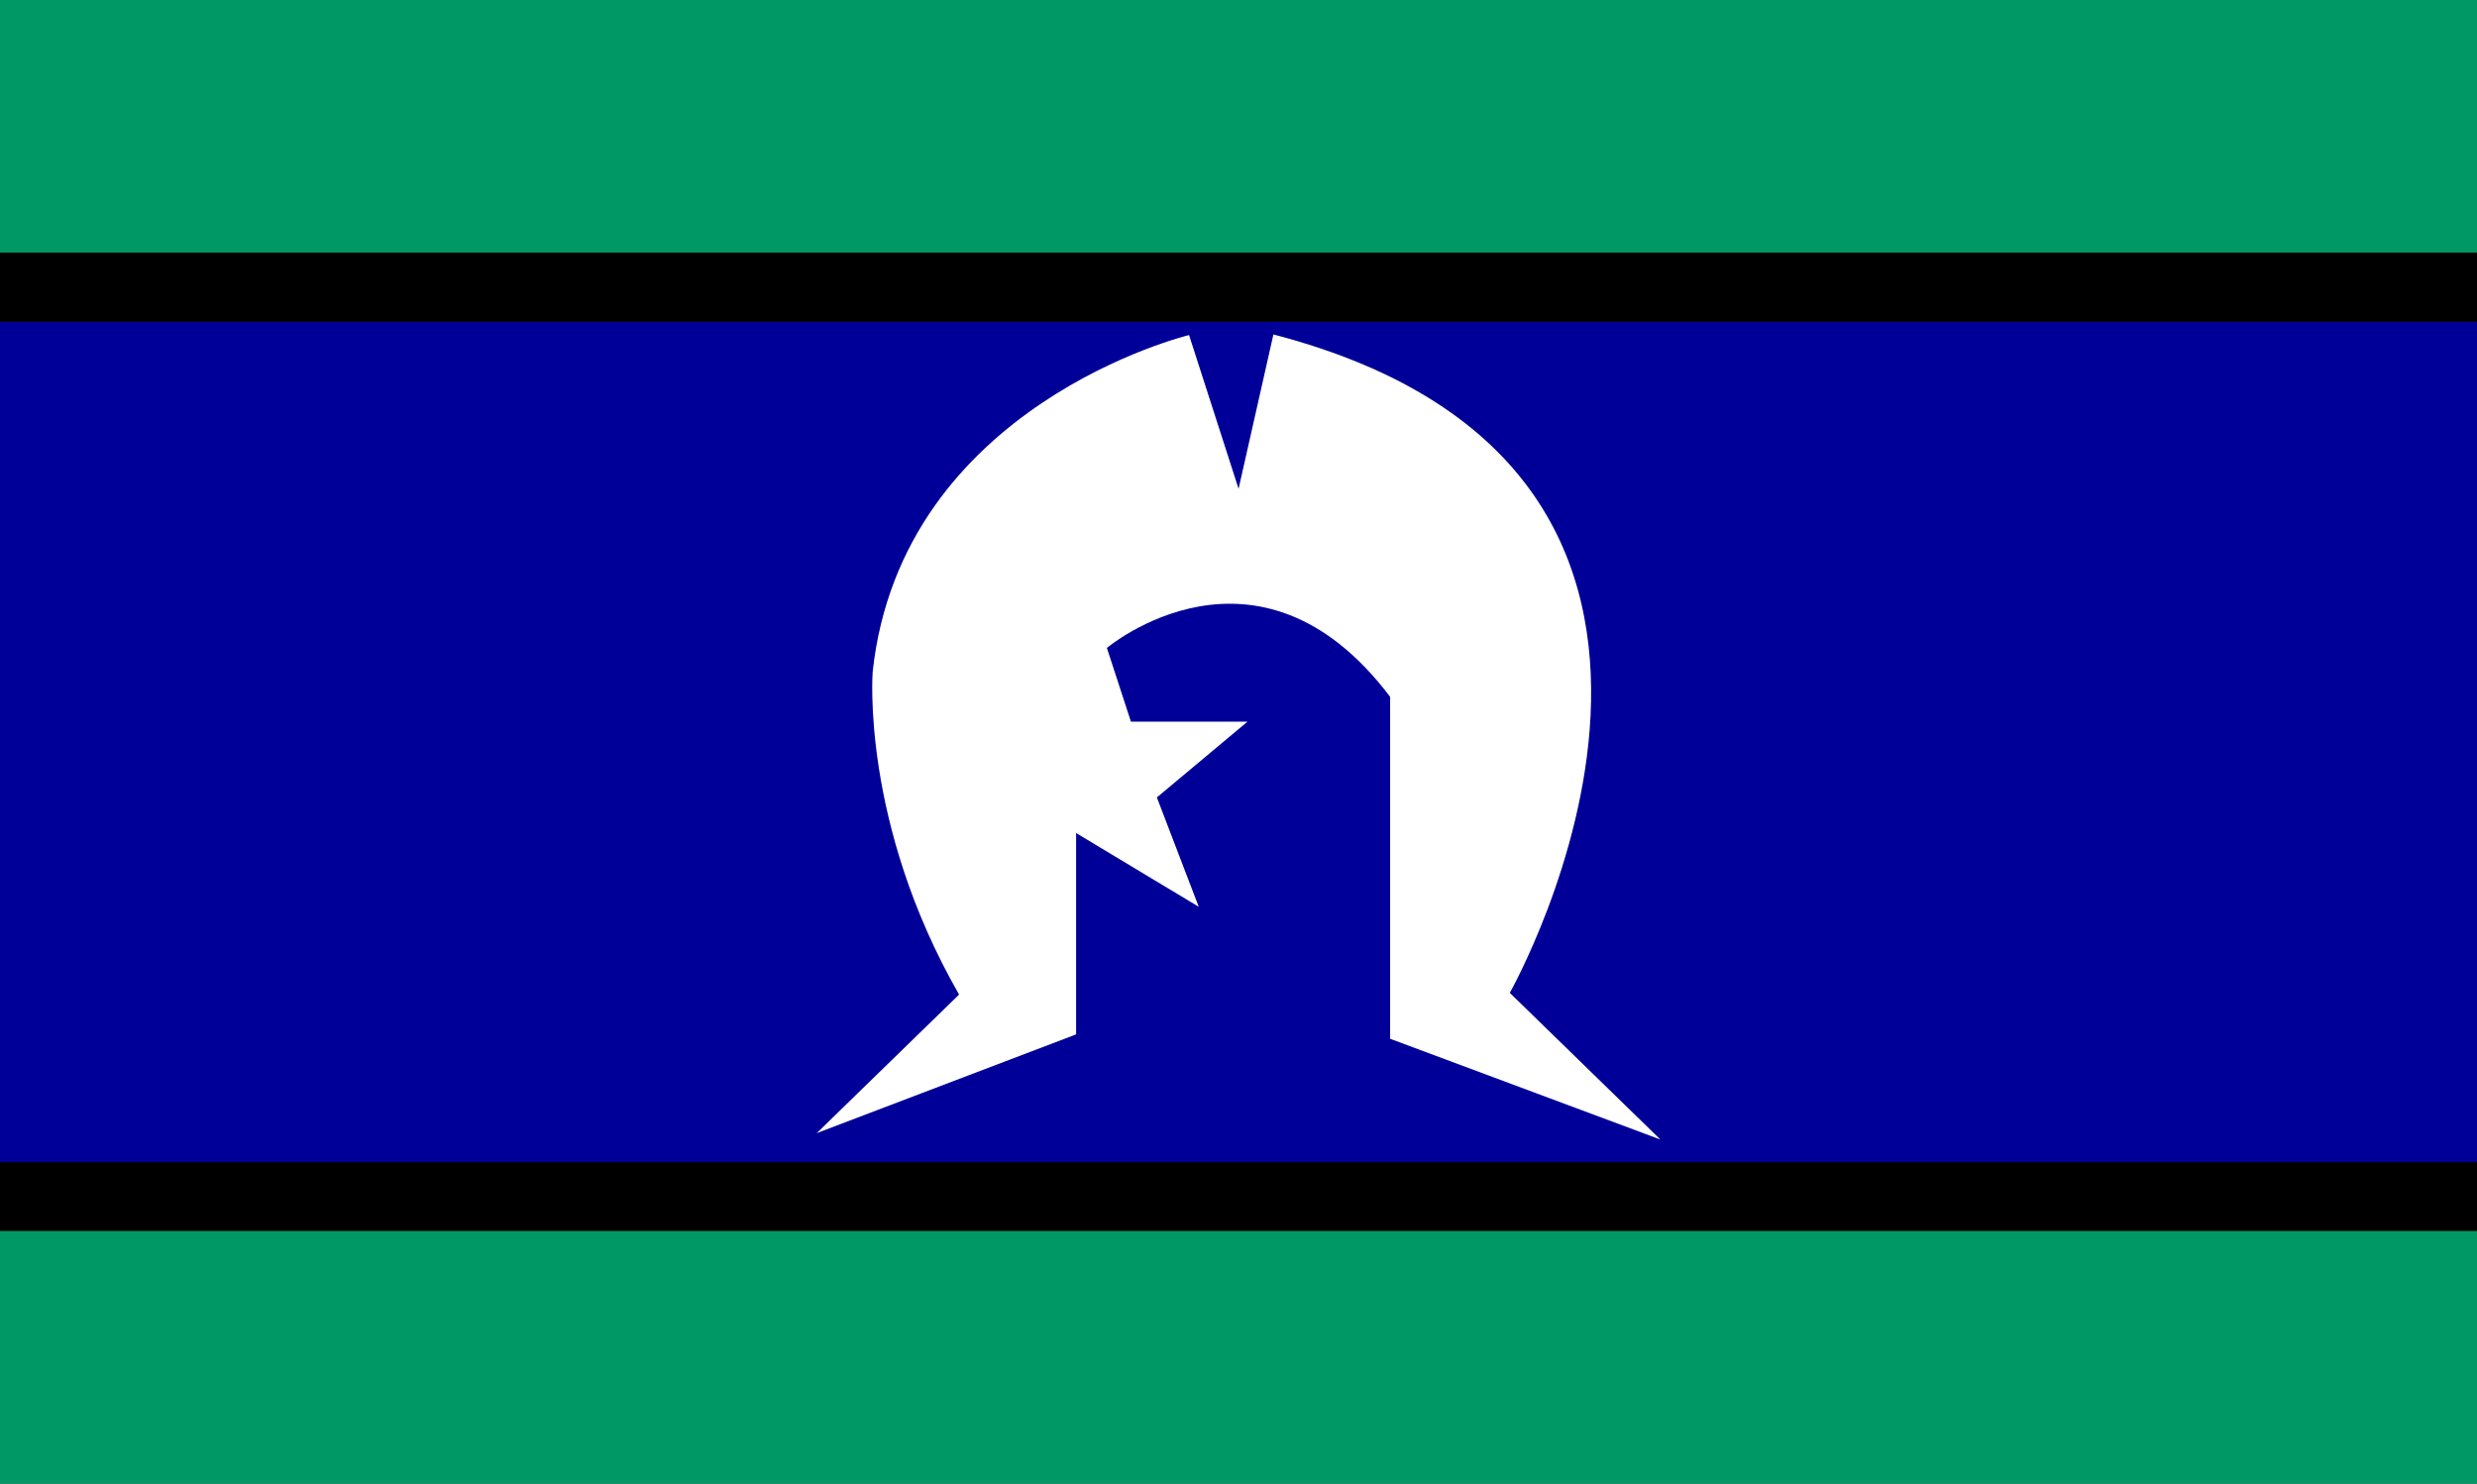<?xml version="1.0" encoding="UTF-8"?> <svg xmlns="http://www.w3.org/2000/svg" xmlns:xlink="http://www.w3.org/1999/xlink" width="158.55" height="94.98" viewBox="0 0 158.55 94.98"><rect x="0" y="0" width="158.55" height="94.98" fill="#333333" stroke="none"/><defs><clipPath id="clip-path"><rect width="158.55" height="94.98" fill="none"></rect></clipPath></defs><g id="Repeat_Grid_12" data-name="Repeat Grid 12" clip-path="url(#clip-path)"><g id="Group_60" data-name="Group 60" transform="translate(-185 -8483.55)"><rect id="Rectangle_211" data-name="Rectangle 211" width="158.55" height="16.17" transform="translate(185 8483.55)" fill="#096"></rect><rect id="Rectangle_212" data-name="Rectangle 212" width="158.55" height="53.79" transform="translate(185 8504.15)" fill="#009"></rect><rect id="Rectangle_213" data-name="Rectangle 213" width="158.55" height="4.43" transform="translate(185 8499.72)"></rect><rect id="Rectangle_214" data-name="Rectangle 214" width="158.55" height="4.43" transform="translate(185 8557.94)"></rect><rect id="Rectangle_215" data-name="Rectangle 215" width="158.55" height="16.17" transform="translate(185 8562.36)" fill="#096"></rect><path id="Path_1053" data-name="Path 1053" d="M98.17,261.66l16.6-6.32V242.45l7.85,4.72-2.68-7,5.8-4.85h-7.46l-1.54-4.72s9.64-8.11,18.13,3.13v21.89l17.3,6.45-9.64-9.39s18.83-33.29-15.13-42.15l-2.23,9.88L122,210.57s-18.38,4.43-20.25,21.54c0,0-.77,9.7,5.53,20.68Z" transform="translate(139.11 8294.43)" fill="#fff"></path></g></g></svg> 